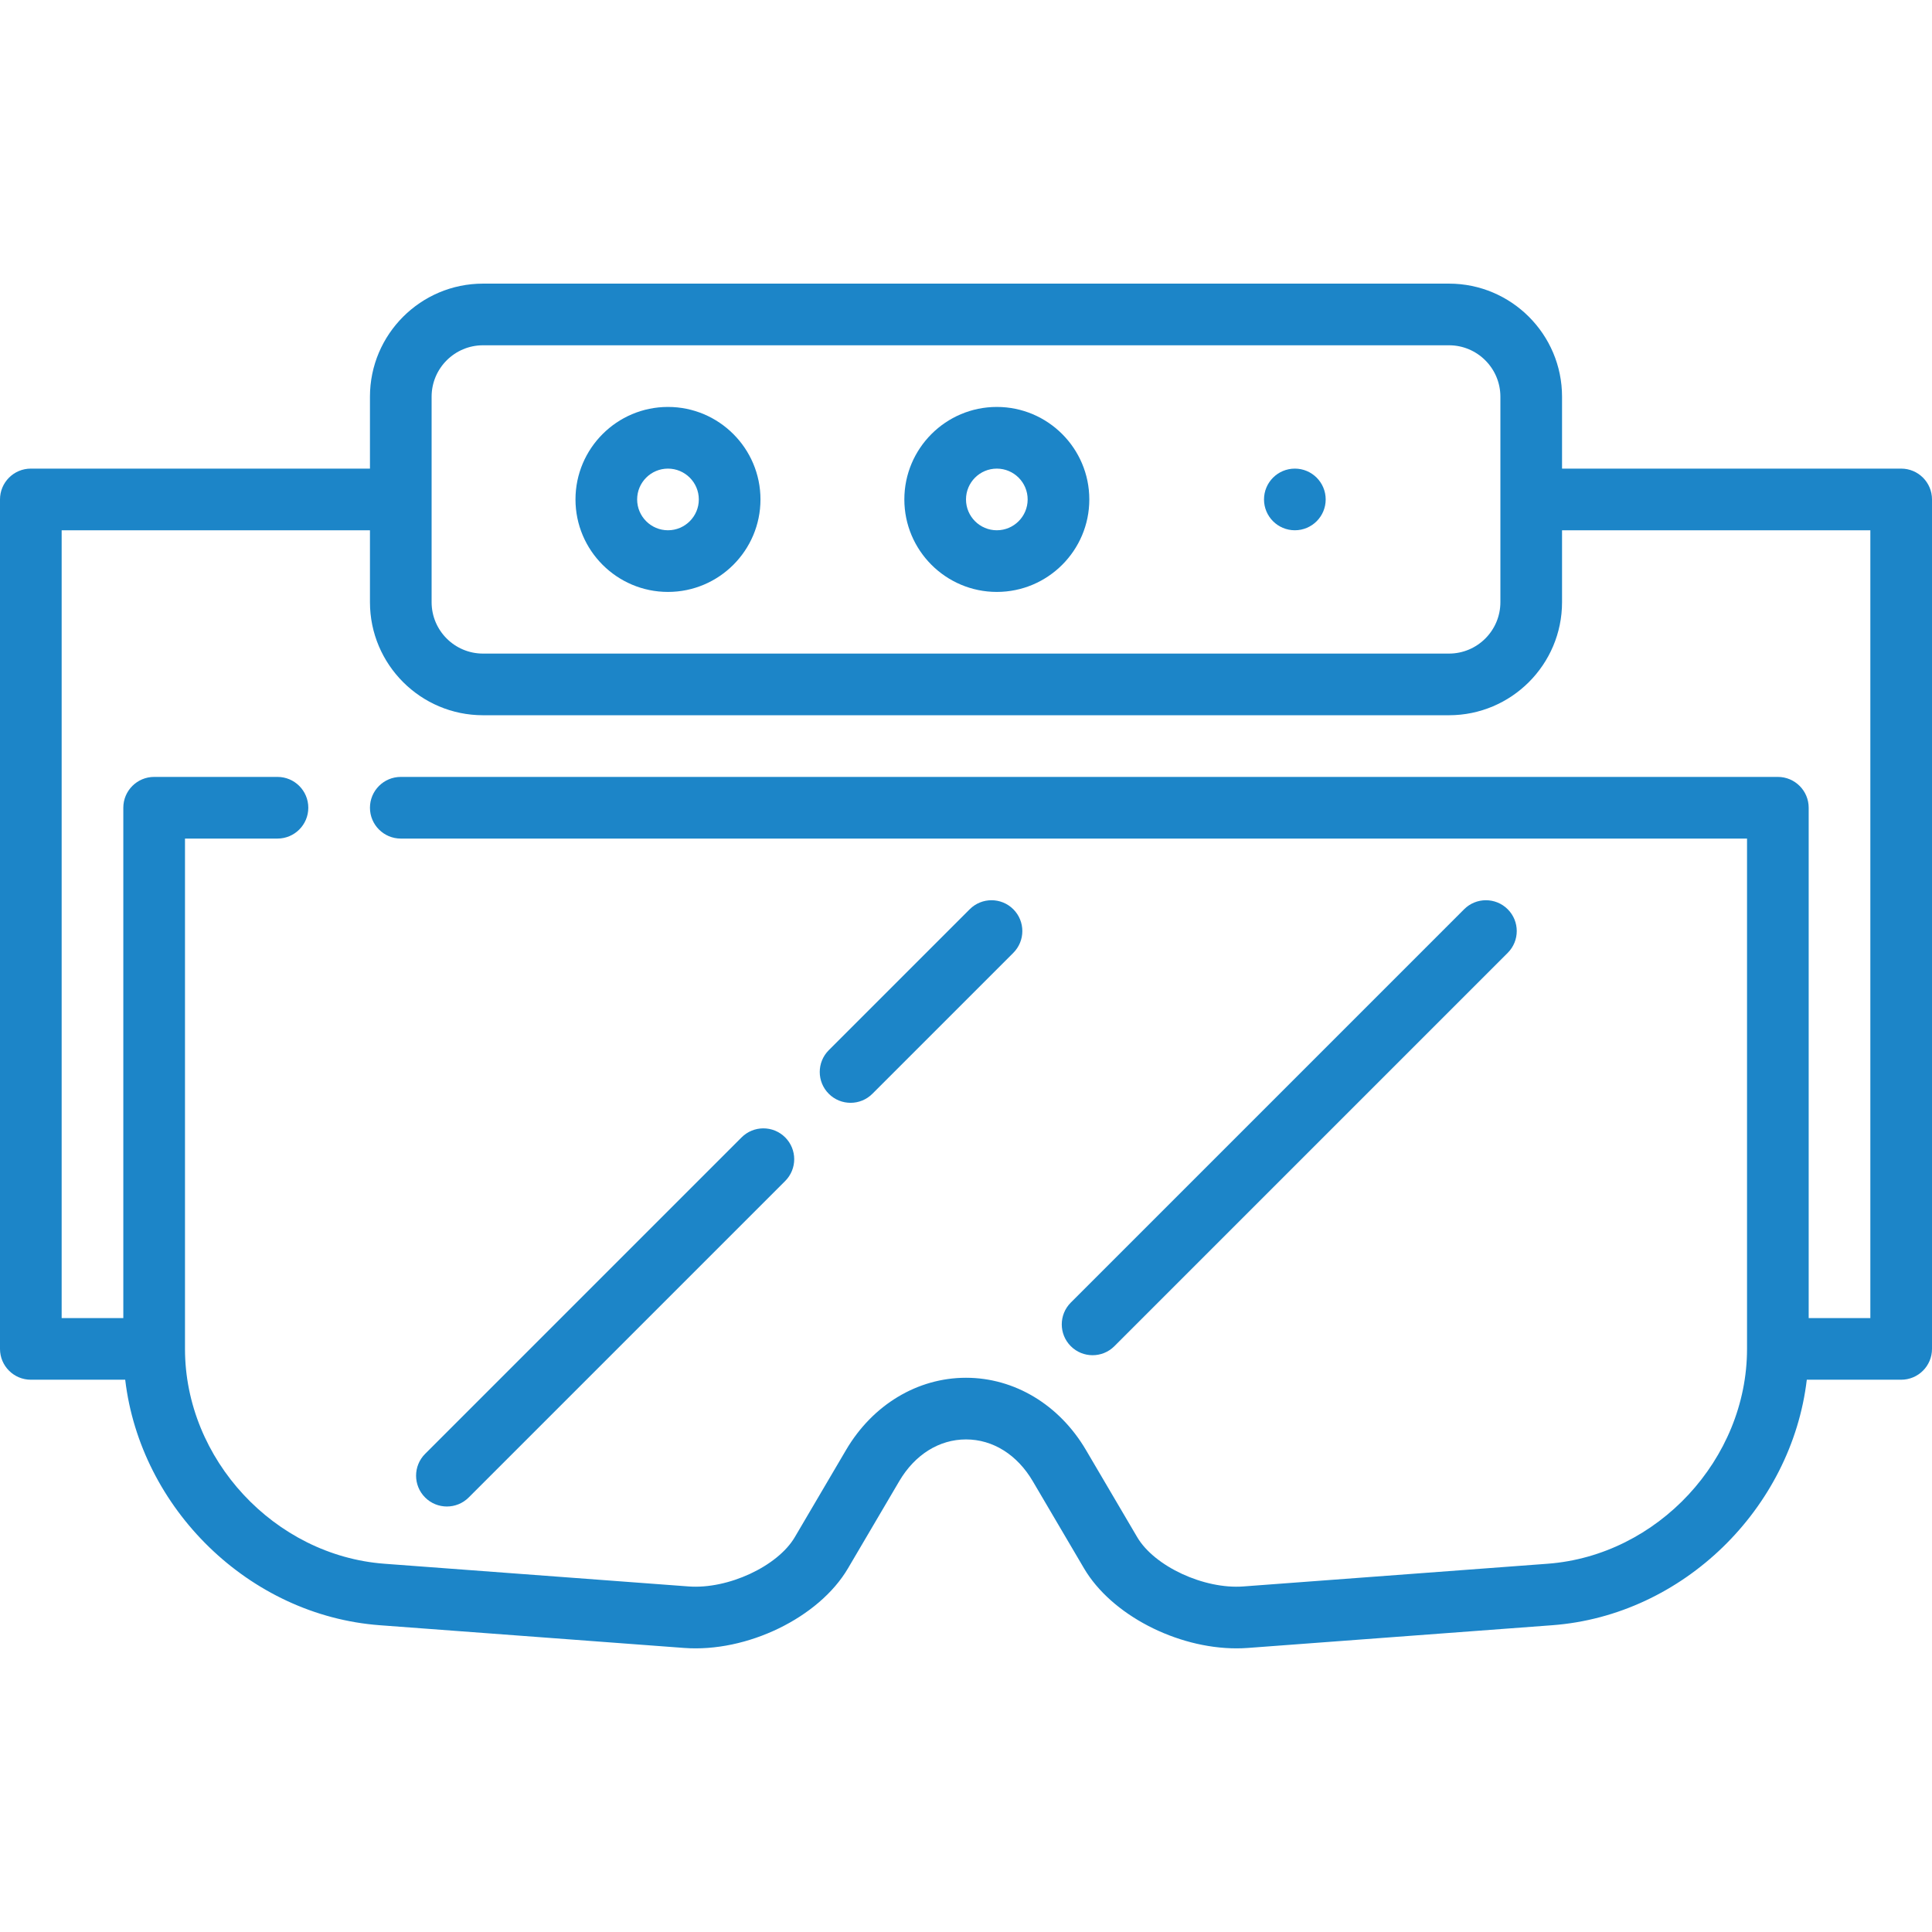 <svg width="92" height="92" viewBox="0 0 92 92" fill="none" xmlns="http://www.w3.org/2000/svg" class="service-card__svg">
<path d="M40.504 52.515C40.879 52.515 41.255 52.372 41.542 52.085L48.253 45.374C48.826 44.801 48.826 43.871 48.253 43.298C47.679 42.725 46.75 42.725 46.177 43.298L39.466 50.009C38.892 50.583 38.892 51.512 39.466 52.085C39.752 52.372 40.128 52.515 40.504 52.515Z" fill="#1C85C8"></path>
<path d="M21.281 71.738C21.657 71.738 22.032 71.595 22.319 71.308L37.39 56.238C37.963 55.664 37.963 54.735 37.39 54.162C36.816 53.588 35.887 53.588 35.313 54.162L20.243 69.232C19.67 69.805 19.67 70.735 20.243 71.308C20.529 71.595 20.905 71.738 21.281 71.738Z" fill="#1C85C8"></path>
<path d="M52.028 64.534C52.404 64.534 52.779 64.391 53.066 64.104L71.796 45.374C72.37 44.801 72.37 43.871 71.796 43.298C71.223 42.725 70.293 42.725 69.72 43.298L50.99 62.028C50.417 62.602 50.417 63.531 50.99 64.104C51.277 64.391 51.652 64.534 52.028 64.534Z" fill="#1C85C8"></path>
<path d="M90.532 22.315H74.383V18.889C74.383 15.921 71.968 13.506 69 13.506H23C20.032 13.506 17.617 15.921 17.617 18.889V22.315H1.468C0.657 22.315 0 22.972 0 23.783V64.233C0 65.044 0.657 65.701 1.468 65.701H5.962C6.685 71.822 11.845 76.927 18.086 77.392L32.574 78.473C35.571 78.698 38.998 77.033 40.379 74.685L42.822 70.531C43.565 69.268 44.723 68.544 46 68.544C47.277 68.544 48.435 69.268 49.178 70.531L51.621 74.685C52.919 76.891 56.024 78.494 58.879 78.493C59.063 78.493 59.245 78.487 59.426 78.473L73.914 77.392C80.155 76.927 85.315 71.822 86.038 65.701H90.532C91.343 65.701 92 65.044 92 64.233V23.783C92 22.972 91.343 22.315 90.532 22.315ZM20.553 18.889C20.553 17.54 21.651 16.442 23 16.442H69C70.349 16.442 71.447 17.54 71.447 18.889V28.676C71.447 30.026 70.349 31.123 69 31.123H23C21.651 31.123 20.553 30.026 20.553 28.676V18.889ZM89.064 62.765H86.128V38.464C86.128 37.653 85.47 36.996 84.66 36.996H19.085C18.274 36.996 17.617 37.653 17.617 38.464C17.617 39.274 18.274 39.932 19.085 39.932H83.192V64.233C83.192 69.484 78.931 74.074 73.695 74.464L59.208 75.545C57.333 75.686 54.97 74.588 54.152 73.197L51.709 69.042C50.443 66.892 48.309 65.608 46 65.608C43.691 65.608 41.557 66.892 40.291 69.042L37.848 73.197C37.03 74.588 34.668 75.685 32.792 75.545L18.305 74.464C13.069 74.074 8.809 69.484 8.809 64.233V39.932H13.213C14.024 39.932 14.681 39.274 14.681 38.464C14.681 37.653 14.024 36.996 13.213 36.996H7.34C6.53 36.996 5.872 37.653 5.872 38.464V62.765H2.936V25.251H17.617V28.676C17.617 31.645 20.032 34.059 23 34.059H69C71.968 34.059 74.383 31.645 74.383 28.676V25.251H89.064V62.765Z" fill="#1C85C8"></path>
<path d="M31.808 28.187C34.237 28.187 36.213 26.211 36.213 23.783C36.213 21.354 34.237 19.378 31.808 19.378C29.38 19.378 27.404 21.354 27.404 23.783C27.404 26.211 29.38 28.187 31.808 28.187ZM31.808 22.315C32.618 22.315 33.277 22.973 33.277 23.783C33.277 24.592 32.618 25.251 31.808 25.251C30.999 25.251 30.34 24.592 30.34 23.783C30.34 22.973 30.999 22.315 31.808 22.315Z" fill="#1C85C8"></path>
<path d="M47.468 28.187C49.897 28.187 51.872 26.211 51.872 23.783C51.872 21.354 49.897 19.378 47.468 19.378C45.039 19.378 43.064 21.354 43.064 23.783C43.064 26.211 45.039 28.187 47.468 28.187ZM47.468 22.315C48.278 22.315 48.936 22.973 48.936 23.783C48.936 24.592 48.278 25.251 47.468 25.251C46.658 25.251 46 24.592 46 23.783C46 22.973 46.658 22.315 47.468 22.315Z" fill="#1C85C8"></path>
<path d="M61.66 25.251C62.47 25.251 63.128 24.594 63.128 23.783C63.128 22.972 62.47 22.315 61.66 22.315C60.849 22.315 60.191 22.972 60.191 23.783C60.191 24.594 60.849 25.251 61.66 25.251Z" fill="#1C85C8"></path>
</svg>